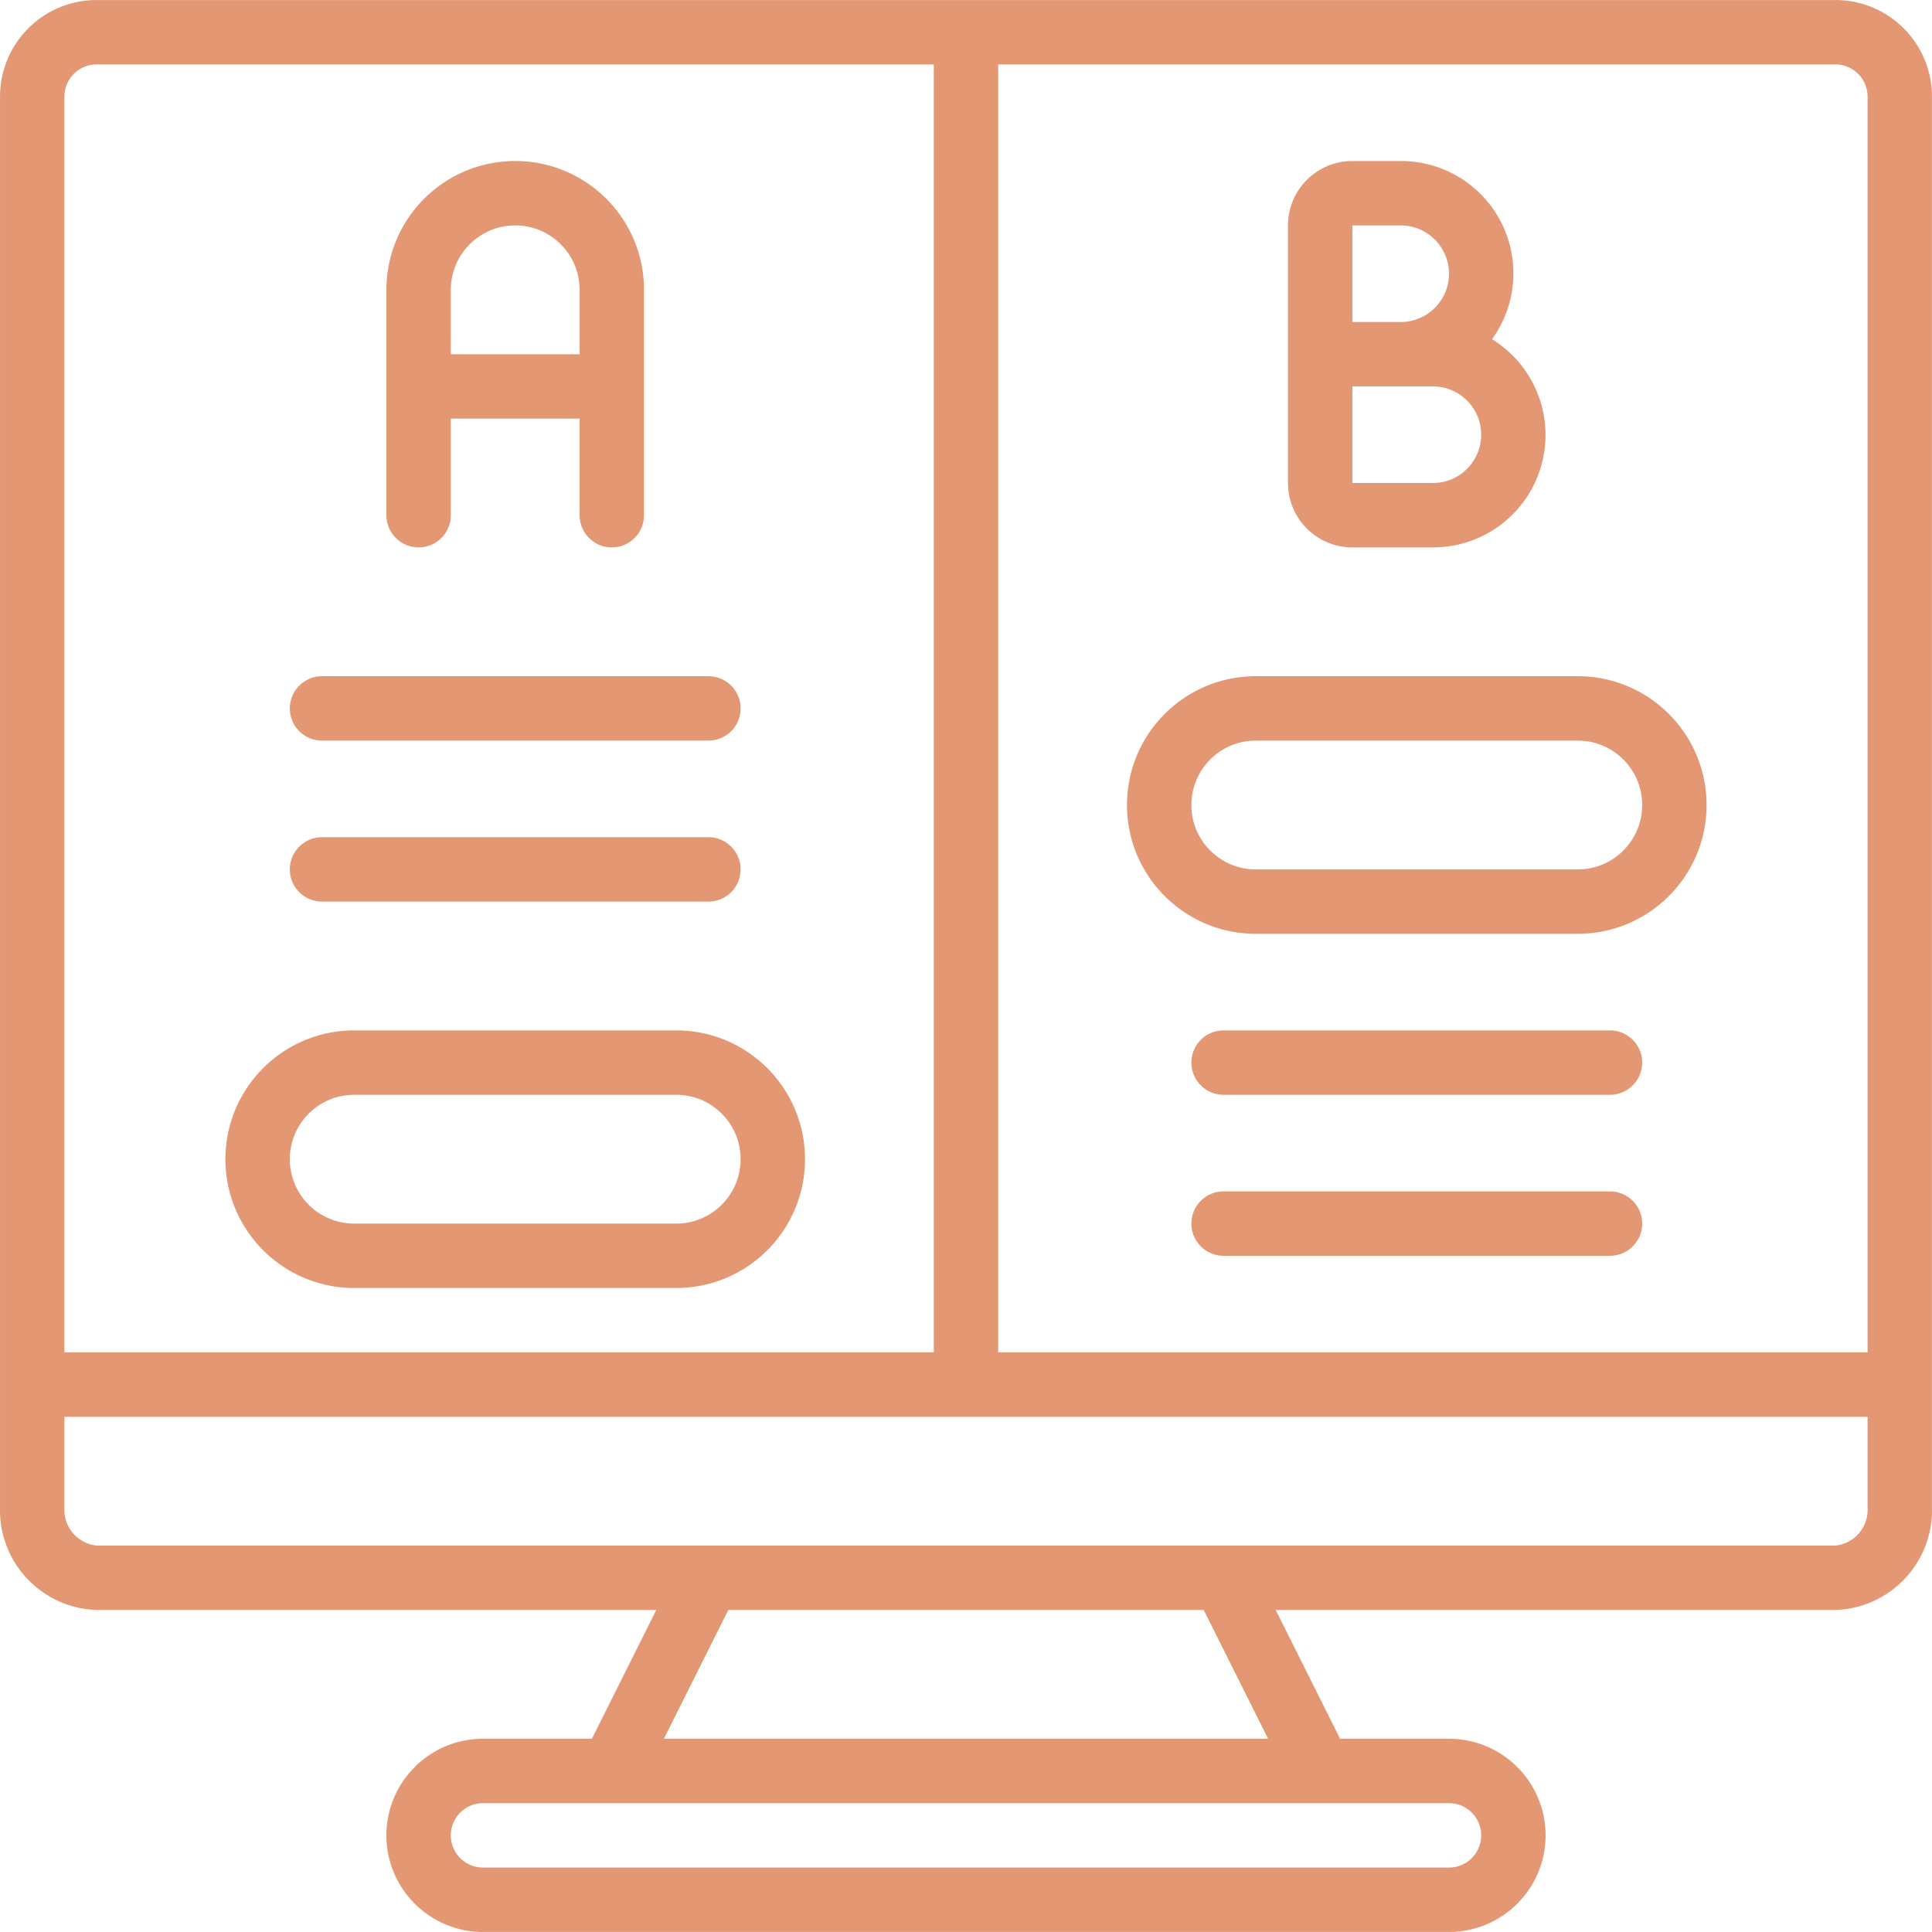 <?xml version="1.0" encoding="UTF-8"?> <svg xmlns="http://www.w3.org/2000/svg" xmlns:xlink="http://www.w3.org/1999/xlink" version="1.1" width="512" height="512" x="0" y="0" viewBox="0 0 512.019 512.019" style="enable-background:new 0 0 512 512" xml:space="preserve" class=""><g><path d="M179.209 341.343c18.851 0 34.133-15.282 34.133-34.133s-15.282-34.133-34.133-34.133H93.876c-18.851 0-34.133 15.282-34.133 34.133s15.282 34.133 34.133 34.133zm-102.4-34.134c0-9.426 7.641-17.067 17.067-17.067h85.333c9.426 0 17.067 7.641 17.067 17.067s-7.641 17.067-17.067 17.067H93.876c-9.426 0-17.067-7.641-17.067-17.067zM85.343 238.943h102.4a8.533 8.533 0 0 0 0-17.066h-102.4a8.533 8.533 0 0 0 0 17.066zM85.343 196.276h102.4a8.533 8.533 0 0 0 0-17.066h-102.4a8.533 8.533 0 0 0-8.533 8.533 8.532 8.532 0 0 0 8.533 8.533zM110.943 145.076a8.533 8.533 0 0 0 8.533-8.533v-25.6h34.133v25.6a8.533 8.533 0 0 0 17.066 0V76.809c0-18.851-15.282-34.133-34.133-34.133s-34.133 15.282-34.133 34.133v59.733a8.534 8.534 0 0 0 8.534 8.534zm25.6-85.333c9.426 0 17.067 7.641 17.067 17.067v17.067h-34.133V76.809c-.001-9.425 7.64-17.066 17.066-17.066zM332.809 247.476h85.333c18.851 0 34.133-15.282 34.133-34.133s-15.282-34.133-34.133-34.133h-85.333c-18.851 0-34.133 15.282-34.133 34.133s15.282 34.133 34.133 34.133zm0-51.2h85.333c9.426 0 17.067 7.641 17.067 17.067s-7.641 17.067-17.067 17.067h-85.333c-9.426 0-17.067-7.641-17.067-17.067.001-9.426 7.642-17.067 17.067-17.067zM426.676 315.743h-102.4c-4.713 0-8.533 3.82-8.533 8.533s3.82 8.533 8.533 8.533h102.4c4.713 0 8.533-3.82 8.533-8.533s-3.82-8.533-8.533-8.533zM426.676 273.076h-102.4a8.533 8.533 0 0 0 0 17.066h102.4a8.533 8.533 0 0 0 0-17.066zM358.409 145.076h21.333a29.8 29.8 0 0 0 15.676-55.177 29.764 29.764 0 0 0-24.209-47.224h-12.8c-9.426 0-17.067 7.641-17.067 17.067v68.267c.001 9.426 7.642 17.067 17.067 17.067zm21.334-17.067H358.41v-25.6h21.333c7.069 0 12.8 5.731 12.8 12.8 0 7.07-5.731 12.8-12.8 12.8zm-21.334-68.266h12.8c7.069 0 12.8 5.731 12.8 12.8s-5.731 12.8-12.8 12.8h-12.8z" fill="#e49773" opacity="1" data-original="#000000" class=""></path><path d="M486.409.009h-460.8c-14.138 0-25.6 11.462-25.6 25.6V399.54c-.383 14.547 11.055 26.672 25.6 27.136h148.326l-17.067 34.133h-28.86c-14.138 0-25.6 11.462-25.6 25.6s11.462 25.6 25.6 25.6h256c14.138 0 25.6-11.461 25.6-25.6 0-14.138-11.462-25.6-25.6-25.6h-28.86l-17.067-34.133h148.326c14.545-.464 25.983-12.589 25.6-27.136V25.609c.002-14.138-11.459-25.6-25.598-25.6zm-469.333 25.6a8.533 8.533 0 0 1 8.533-8.533h221.867v341.333h-230.4zm332.8 452.267h34.133c4.713 0 8.533 3.82 8.533 8.533s-3.82 8.533-8.533 8.533h-256a8.533 8.533 0 0 1 0-17.066zM175.95 460.809l17.067-34.133h125.986l17.067 34.133zm318.993-61.269a9.522 9.522 0 0 1-8.533 10.069H25.61a9.522 9.522 0 0 1-8.533-10.069v-24.064h477.867v24.064zm0-41.131h-230.4V17.076H486.41a8.533 8.533 0 0 1 8.533 8.533z" fill="#e49773" opacity="1" data-original="#000000" class=""></path></g></svg> 